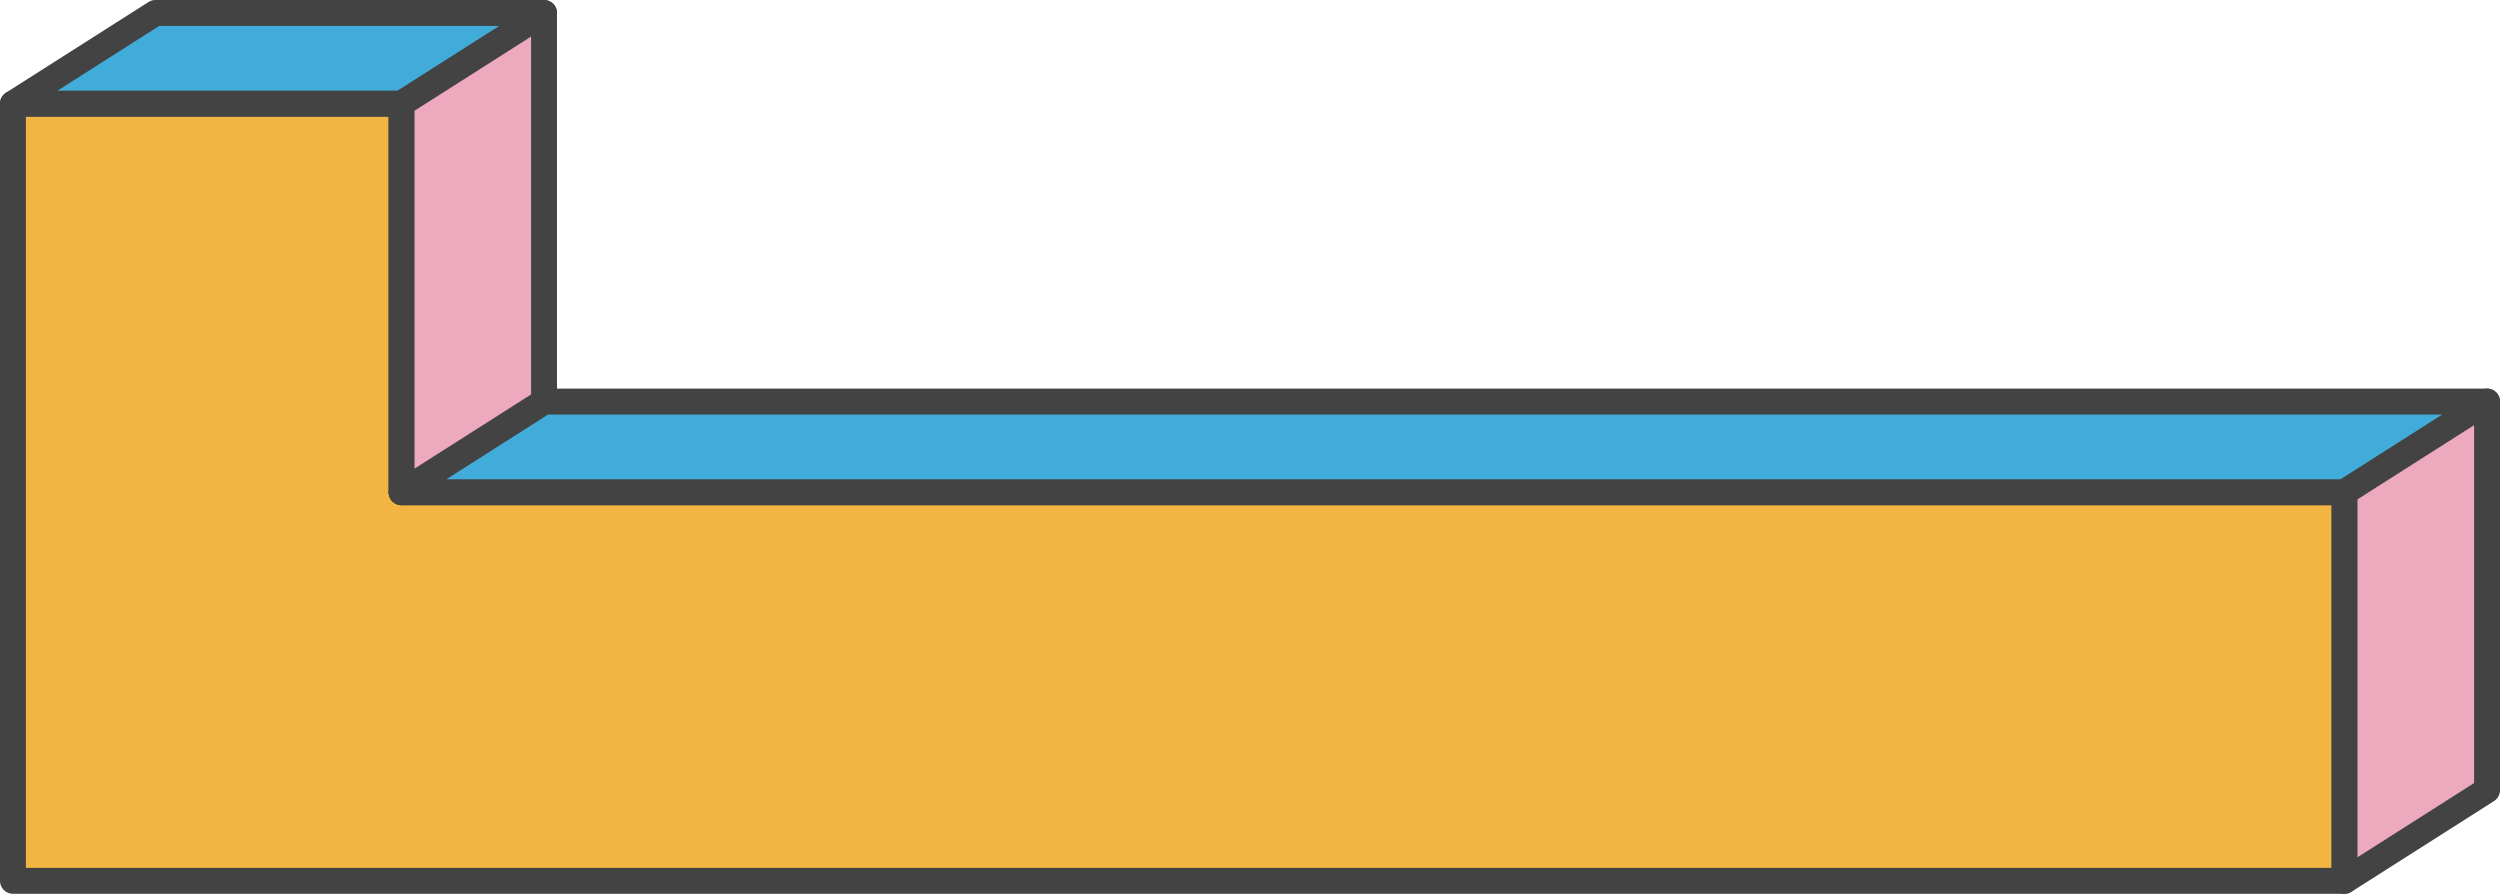 <svg xmlns="http://www.w3.org/2000/svg" width="193" height="69" viewBox="0 0 193 69">
  <g id="Group_25" data-name="Group 25" transform="translate(-943.735 -241.918)">
    <path id="Path_7" data-name="Path 7" d="M1064.735,524.918h-90v-30h-30v60h180v-30Z" transform="translate(0 -245)" fill="#f2b541" stroke="#434343" stroke-linecap="round" stroke-linejoin="round" stroke-width="2"/>
    <path id="Path_30" data-name="Path 30" d="M30,0H60L49,7H19Z" transform="translate(925.735 242.918)" fill="#41abda" stroke="#434343" stroke-linecap="round" stroke-linejoin="round" stroke-width="2"/>
    <path id="Path_33" data-name="Path 33" d="M-90,0H60L49,7H-101Z" transform="translate(1075.735 272.918)" fill="#41abda" stroke="#434343" stroke-linecap="round" stroke-linejoin="round" stroke-width="2"/>
    <path id="Path_31" data-name="Path 31" d="M11,11H41L34,0H4Z" transform="translate(985.735 238.918) rotate(90)" fill="#eda9be" stroke="#434343" stroke-linecap="round" stroke-linejoin="round" stroke-width="2"/>
    <path id="Path_32" data-name="Path 32" d="M11,11H41L34,0H4Z" transform="translate(1135.735 268.918) rotate(90)" fill="#eda9be" stroke="#434343" stroke-linecap="round" stroke-linejoin="round" stroke-width="2"/>
  </g>
</svg>
